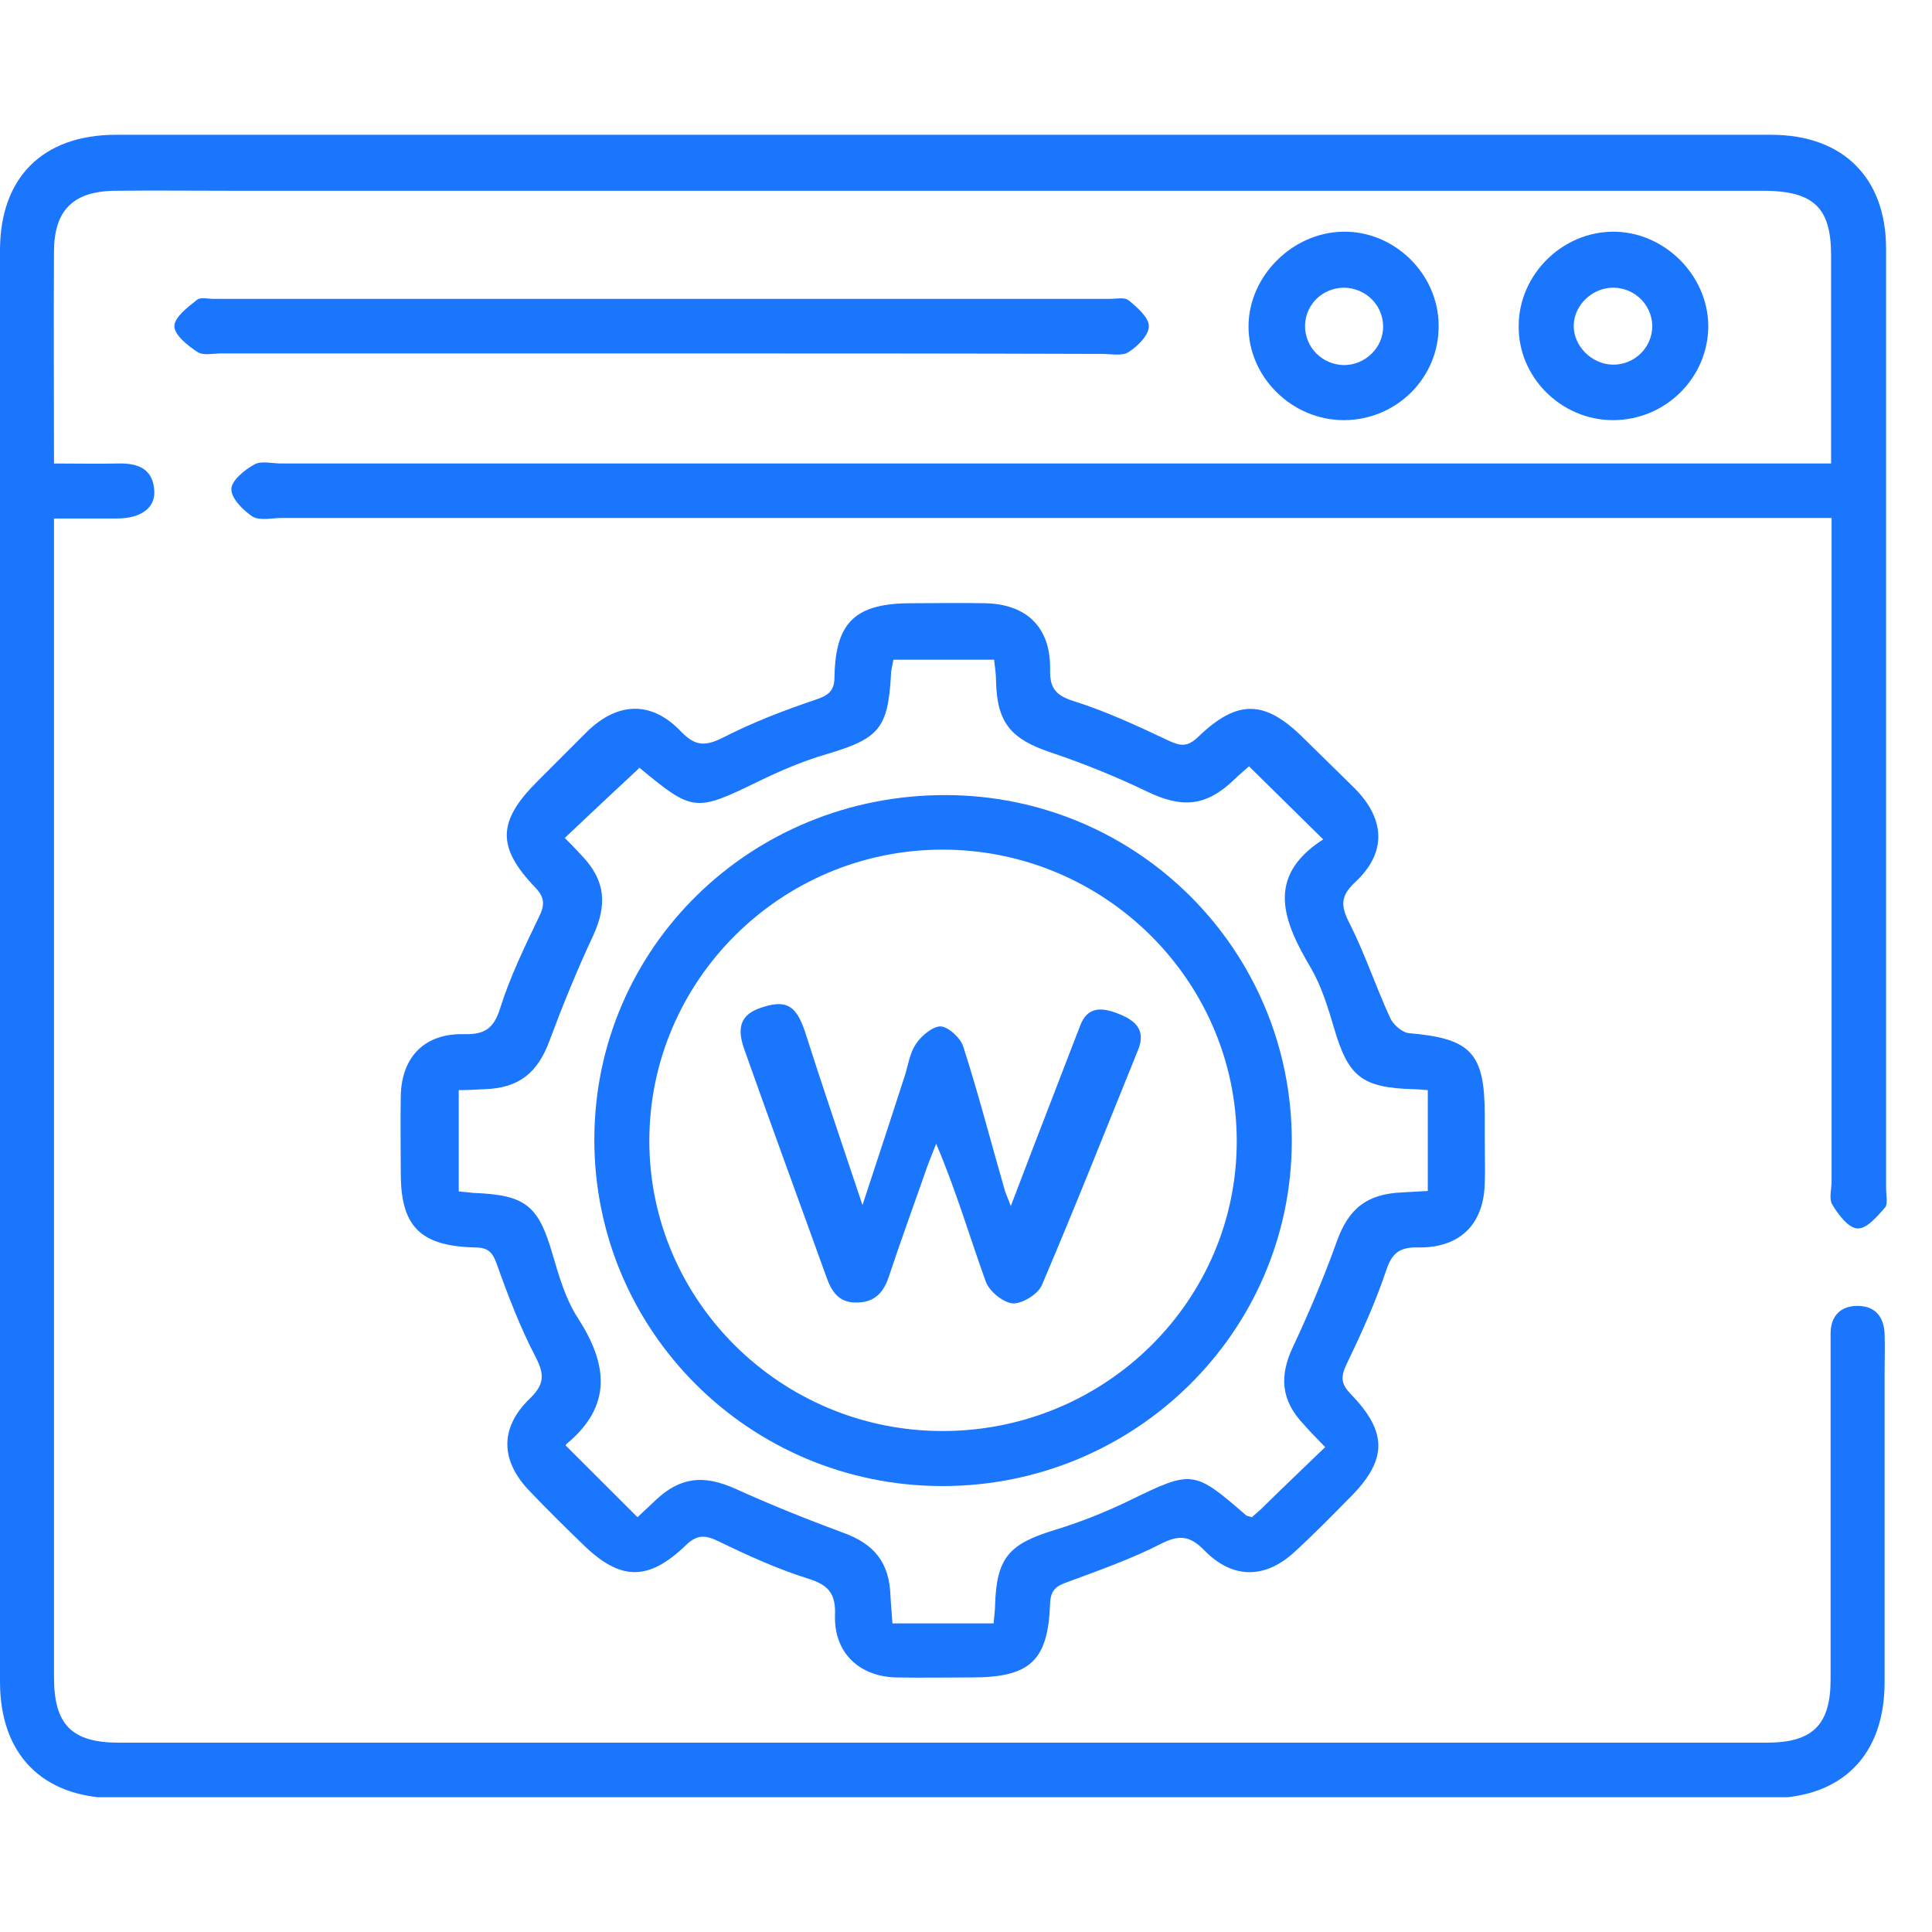 <svg width="43" height="43" viewBox="0 0 43 43" fill="none" xmlns="http://www.w3.org/2000/svg">
<g clip-path="url(#clip0_15773_70)">
<path d="M40.765 11.529C40.459 11.529 40.229 11.529 39.989 11.529C28.751 11.529 17.502 11.529 6.264 11.529C6.045 11.529 5.783 11.594 5.619 11.497C5.411 11.356 5.149 11.096 5.149 10.89C5.149 10.695 5.444 10.456 5.663 10.337C5.816 10.25 6.056 10.316 6.253 10.316C17.48 10.316 28.696 10.316 39.923 10.316C40.174 10.316 40.426 10.316 40.754 10.316C40.754 9.687 40.754 9.123 40.754 8.549C40.754 7.595 40.754 6.631 40.754 5.677C40.754 4.615 40.36 4.246 39.234 4.246C27.887 4.246 16.529 4.246 5.182 4.246C4.307 4.246 3.433 4.236 2.558 4.246C1.64 4.257 1.213 4.669 1.202 5.569C1.192 7.118 1.202 8.668 1.202 10.316C1.694 10.316 2.164 10.326 2.624 10.316C3.061 10.305 3.4 10.424 3.433 10.912C3.465 11.302 3.137 11.54 2.602 11.54C2.164 11.54 1.727 11.54 1.202 11.54C1.202 11.757 1.202 11.952 1.202 12.136C1.202 20.535 1.202 28.935 1.202 37.334C1.202 38.385 1.596 38.786 2.646 38.786C14.867 38.786 27.1 38.786 39.322 38.786C40.349 38.786 40.743 38.385 40.743 37.377C40.743 34.961 40.743 32.533 40.743 30.116C40.743 29.975 40.743 29.823 40.743 29.683C40.743 29.292 40.962 29.065 41.344 29.065C41.738 29.065 41.934 29.314 41.945 29.693C41.956 29.986 41.945 30.268 41.945 30.56C41.945 32.858 41.945 35.145 41.945 37.442C41.945 39.057 41.005 40.022 39.376 40.022C27.1 40.022 14.813 40.022 2.536 40.022C0.94 40 0 39.046 0 37.431C0 26.811 0 16.189 0 5.569C0 3.954 0.951 3 2.58 3C14.856 3 27.144 3 39.42 3C41.027 3 41.978 3.965 41.978 5.536C41.978 12.505 41.978 19.484 41.978 26.453C41.978 26.594 42.022 26.789 41.956 26.875C41.781 27.071 41.552 27.352 41.344 27.341C41.147 27.341 40.918 27.038 40.787 26.821C40.699 26.691 40.765 26.474 40.765 26.29C40.765 21.608 40.765 16.937 40.765 12.255C40.765 12.05 40.765 11.833 40.765 11.529Z" fill="#1B76FE"/>
<path d="M33.046 25.412C33.046 25.716 33.057 26.03 33.046 26.333C33.025 27.244 32.5 27.775 31.571 27.764C31.155 27.753 30.98 27.883 30.849 28.284C30.609 29 30.292 29.693 29.964 30.376C29.832 30.658 29.854 30.809 30.062 31.026C30.893 31.882 30.882 32.5 30.029 33.346C29.636 33.746 29.242 34.147 28.827 34.527C28.171 35.145 27.438 35.155 26.804 34.505C26.476 34.169 26.236 34.158 25.831 34.364C25.175 34.7 24.465 34.949 23.765 35.209C23.514 35.296 23.383 35.383 23.372 35.686C23.328 36.965 22.924 37.334 21.634 37.334C21.065 37.334 20.508 37.345 19.939 37.334C19.119 37.312 18.562 36.781 18.584 35.957C18.605 35.47 18.442 35.275 17.982 35.134C17.294 34.917 16.627 34.614 15.982 34.299C15.687 34.158 15.512 34.158 15.271 34.386C14.43 35.199 13.806 35.188 12.976 34.375C12.571 33.985 12.167 33.584 11.784 33.183C11.139 32.511 11.117 31.785 11.784 31.135C12.101 30.831 12.134 30.614 11.926 30.213C11.576 29.541 11.303 28.826 11.052 28.122C10.953 27.84 10.833 27.764 10.56 27.764C9.346 27.732 8.92 27.287 8.92 26.117C8.92 25.542 8.909 24.957 8.92 24.383C8.942 23.516 9.456 22.995 10.33 23.017C10.778 23.028 10.986 22.898 11.128 22.453C11.347 21.749 11.675 21.077 11.992 20.416C12.123 20.156 12.134 19.983 11.915 19.755C11.052 18.855 11.073 18.281 11.948 17.403C12.32 17.035 12.691 16.655 13.063 16.287C13.752 15.615 14.506 15.593 15.162 16.287C15.479 16.612 15.698 16.612 16.091 16.417C16.747 16.081 17.447 15.81 18.157 15.572C18.442 15.474 18.573 15.377 18.573 15.062C18.595 13.838 19.043 13.426 20.289 13.426C20.836 13.426 21.382 13.415 21.929 13.426C22.858 13.447 23.383 13.968 23.372 14.889C23.361 15.301 23.481 15.474 23.896 15.604C24.618 15.832 25.318 16.157 26.006 16.482C26.28 16.612 26.433 16.623 26.662 16.406C27.548 15.55 28.16 15.572 29.034 16.449C29.406 16.818 29.789 17.186 30.16 17.555C30.838 18.248 30.86 18.985 30.16 19.636C29.822 19.95 29.843 20.178 30.04 20.557C30.379 21.229 30.619 21.955 30.937 22.649C31.002 22.8 31.21 22.985 31.363 22.995C32.74 23.115 33.046 23.429 33.046 24.827C33.046 25.011 33.046 25.217 33.046 25.412ZM29.494 32.208C29.286 31.991 29.144 31.85 29.013 31.698C28.51 31.167 28.466 30.625 28.783 29.964C29.144 29.195 29.472 28.414 29.756 27.623C30.018 26.897 30.423 26.572 31.21 26.539C31.407 26.529 31.593 26.518 31.778 26.507C31.778 25.727 31.778 25 31.778 24.263C31.647 24.253 31.549 24.242 31.461 24.242C30.302 24.209 30.007 23.96 29.69 22.876C29.559 22.432 29.417 21.966 29.188 21.565C28.564 20.514 28.149 19.517 29.45 18.682C28.87 18.108 28.346 17.598 27.799 17.056C27.701 17.143 27.57 17.251 27.46 17.36C26.837 17.956 26.302 17.988 25.536 17.62C24.837 17.284 24.115 16.991 23.372 16.742C22.508 16.449 22.191 16.092 22.169 15.171C22.169 15.019 22.147 14.856 22.125 14.683C21.349 14.683 20.628 14.683 19.884 14.683C19.863 14.813 19.83 14.911 19.83 15.019C19.764 16.211 19.567 16.439 18.398 16.785C17.873 16.937 17.37 17.154 16.878 17.392C15.479 18.075 15.424 18.075 14.233 17.089C14.211 17.067 14.167 17.067 14.233 17.089C13.653 17.631 13.118 18.129 12.571 18.649C12.702 18.78 12.834 18.92 12.976 19.072C13.479 19.614 13.511 20.145 13.205 20.817C12.844 21.587 12.527 22.367 12.232 23.158C11.97 23.873 11.555 24.22 10.778 24.242C10.582 24.253 10.396 24.263 10.21 24.263C10.21 25.055 10.21 25.781 10.21 26.518C10.341 26.529 10.439 26.539 10.527 26.55C11.697 26.594 11.981 26.821 12.298 27.916C12.44 28.393 12.582 28.902 12.855 29.325C13.522 30.354 13.642 31.286 12.604 32.142C12.593 32.153 12.593 32.175 12.593 32.175C13.129 32.706 13.642 33.226 14.189 33.768C14.32 33.649 14.462 33.508 14.604 33.378C15.151 32.869 15.665 32.825 16.354 33.129C17.141 33.486 17.95 33.812 18.77 34.115C19.458 34.364 19.797 34.776 19.819 35.524C19.83 35.73 19.852 35.936 19.863 36.131C20.65 36.131 21.371 36.131 22.115 36.131C22.125 35.979 22.147 35.849 22.147 35.73C22.18 34.668 22.453 34.364 23.481 34.05C24.049 33.877 24.618 33.649 25.154 33.389C26.531 32.717 26.575 32.717 27.733 33.725C27.755 33.746 27.799 33.746 27.865 33.768C27.93 33.703 28.018 33.638 28.094 33.562C28.553 33.107 29.002 32.684 29.494 32.208Z" fill="#1B76FE"/>
<path d="M14.703 7.866C11.446 7.866 8.188 7.866 4.93 7.866C4.744 7.866 4.526 7.92 4.395 7.834C4.176 7.693 3.881 7.454 3.881 7.259C3.881 7.064 4.176 6.837 4.384 6.674C4.46 6.609 4.635 6.652 4.755 6.652C11.402 6.652 18.049 6.652 24.695 6.652C24.837 6.652 25.034 6.609 25.121 6.685C25.307 6.837 25.57 7.064 25.57 7.259C25.57 7.454 25.329 7.704 25.121 7.834C24.979 7.931 24.728 7.877 24.531 7.877C21.252 7.866 17.983 7.866 14.703 7.866Z" fill="#1B76FE"/>
<path d="M32.019 7.248C32.03 8.408 31.079 9.351 29.909 9.351C28.75 9.351 27.777 8.386 27.788 7.248C27.799 6.143 28.761 5.178 29.887 5.157C31.035 5.135 32.019 6.099 32.019 7.248ZM29.909 8.126C30.379 8.126 30.784 7.747 30.784 7.27C30.784 6.793 30.401 6.414 29.92 6.403C29.439 6.403 29.056 6.771 29.045 7.248C29.045 7.736 29.428 8.115 29.909 8.126Z" fill="#1B76FE"/>
<path d="M35.9 9.351C34.741 9.351 33.779 8.386 33.801 7.238C33.812 6.111 34.763 5.168 35.889 5.157C37.026 5.146 38.01 6.111 38.021 7.249C38.021 8.408 37.07 9.351 35.9 9.351ZM35.922 6.403C35.452 6.392 35.036 6.782 35.026 7.238C35.015 7.693 35.419 8.105 35.889 8.116C36.37 8.126 36.764 7.747 36.775 7.27C36.775 6.804 36.403 6.414 35.922 6.403Z" fill="#1B76FE"/>
<path d="M13.228 25.347C13.239 21.088 16.715 17.685 21.055 17.696C25.329 17.707 28.762 21.164 28.751 25.412C28.74 29.65 25.253 33.075 20.978 33.075C16.682 33.075 13.217 29.617 13.228 25.347ZM21 31.85C24.608 31.839 27.537 28.945 27.526 25.38C27.515 21.814 24.575 18.91 20.978 18.91C17.382 18.91 14.452 21.825 14.452 25.391C14.452 28.956 17.393 31.861 21 31.85Z" fill="#1B76FE"/>
<path d="M19.196 26.821C19.546 25.759 19.841 24.86 20.136 23.949C20.213 23.711 20.245 23.44 20.387 23.234C20.508 23.05 20.759 22.844 20.934 22.844C21.109 22.855 21.371 23.093 21.437 23.288C21.776 24.339 22.049 25.401 22.355 26.463C22.377 26.55 22.421 26.637 22.497 26.843C22.825 25.976 23.12 25.217 23.416 24.448C23.623 23.906 23.831 23.375 24.039 22.833C24.203 22.389 24.531 22.421 24.891 22.562C25.252 22.703 25.504 22.909 25.34 23.342C24.629 25.098 23.93 26.864 23.186 28.609C23.099 28.805 22.749 29.021 22.541 29.01C22.323 28.989 22.016 28.739 21.94 28.523C21.579 27.526 21.284 26.507 20.836 25.456C20.748 25.683 20.65 25.911 20.573 26.149C20.311 26.897 20.038 27.645 19.786 28.404C19.677 28.739 19.491 28.978 19.098 28.989C18.693 29.01 18.518 28.772 18.398 28.436C17.786 26.735 17.163 25.044 16.561 23.342C16.376 22.811 16.518 22.54 17.032 22.399C17.512 22.259 17.72 22.399 17.906 22.93C18.3 24.166 18.726 25.412 19.196 26.821Z" fill="#1B76FE"/>
</g>
<defs>
<clipPath id="clip0_15773_70">
<rect width="42" height="37" fill="white" transform="translate(0 3)"/>
</clipPath>
</defs>
</svg>
